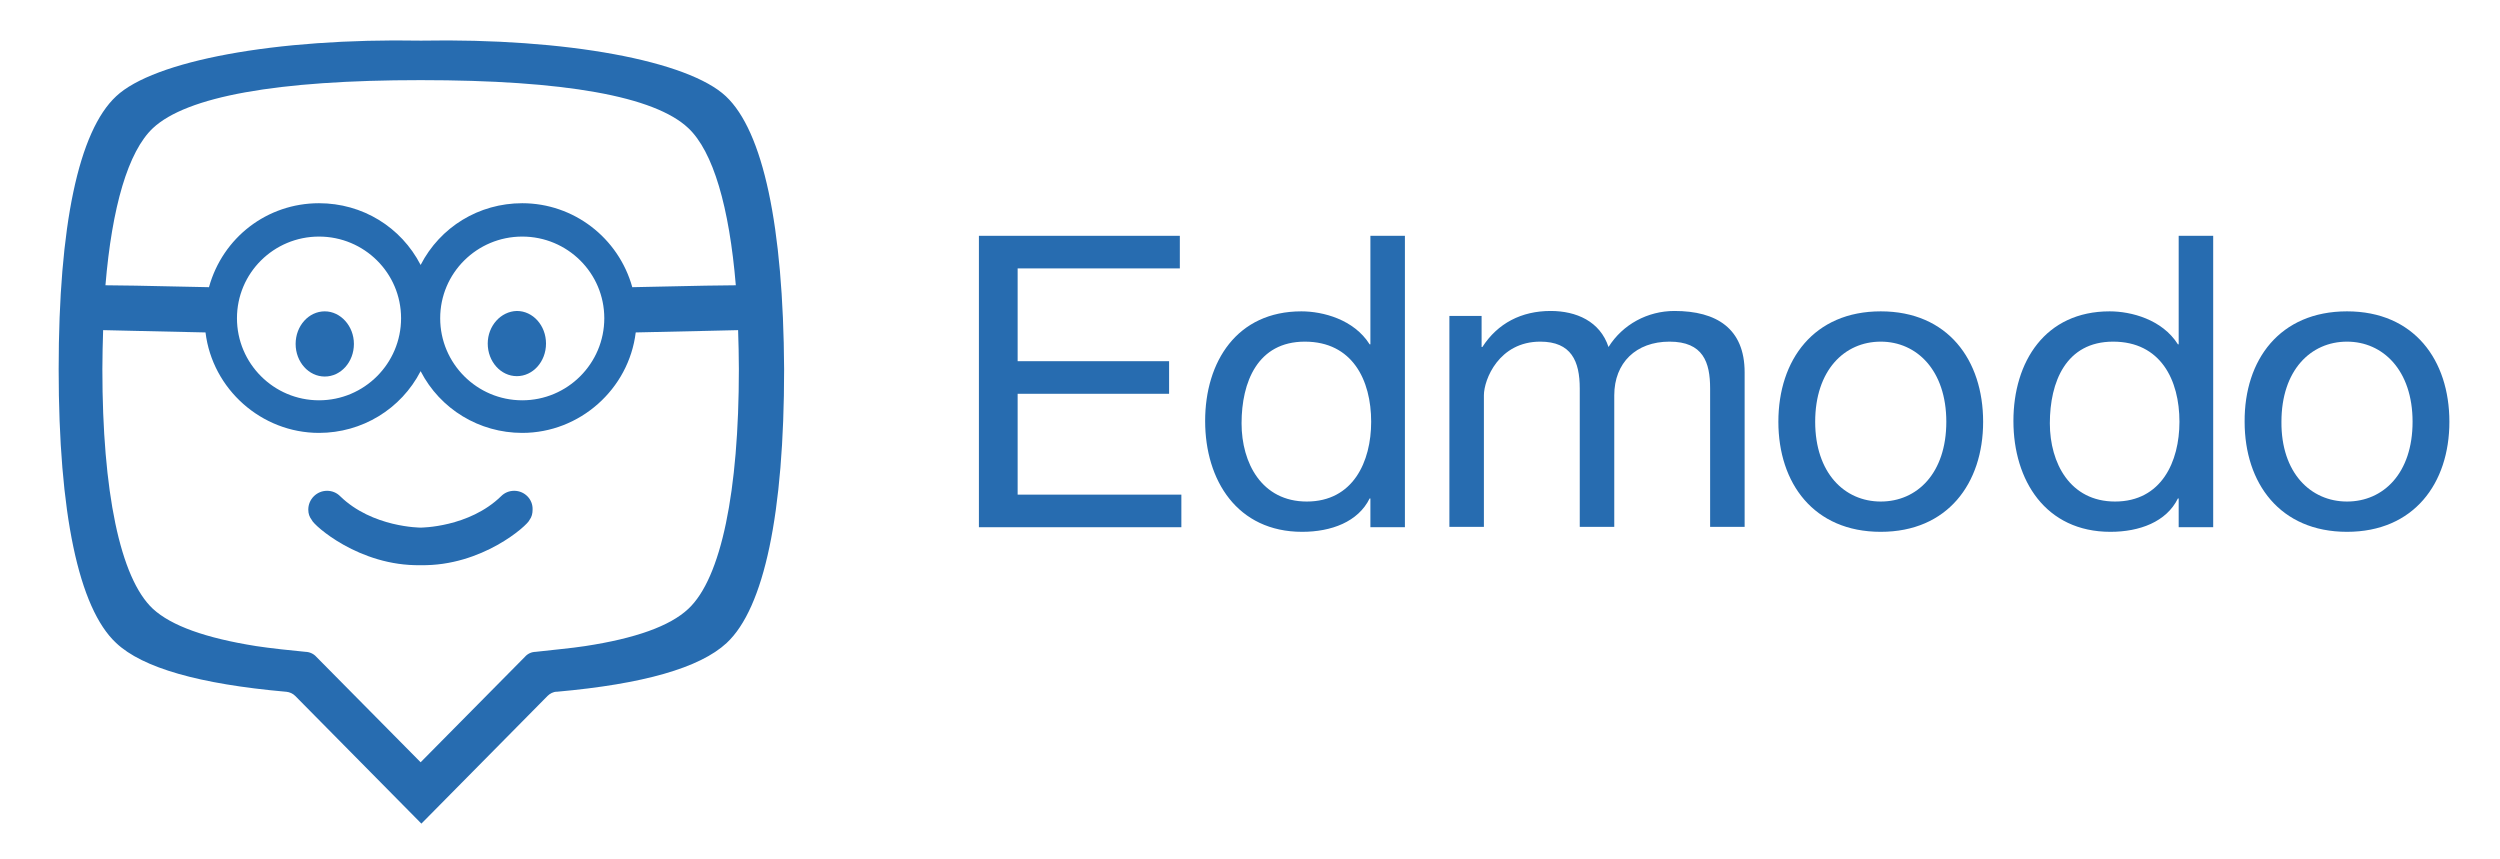 <?xml version="1.0" encoding="utf-8"?>
<!-- Generator: Adobe Illustrator 19.2.1, SVG Export Plug-In . SVG Version: 6.00 Build 0)  -->
<svg version="1.1" xmlns="http://www.w3.org/2000/svg" xmlns:xlink="http://www.w3.org/1999/xlink" width="539.51px" height="185.353px"
	 viewBox="0 214 652 224" style="enable-background:new 0 0 652 652;" xml:space="preserve">
<style type="text/css">
	.st0{display:none;}
	.st1{display:inline;}
	.st2{fill:#0C0407;}
	.st3{fill:#276CB0;}
</style>
<g id="Layer_1" class="st0">
	<g class="st1">
		<path class="st2" d="M240,670.9l1.6-0.1c0.1,0.6,0.3,1.2,0.5,1.6c0.3,0.4,0.7,0.7,1.3,1c0.6,0.3,1.2,0.4,2,0.4
			c0.7,0,1.2-0.1,1.7-0.3s0.9-0.5,1.1-0.8s0.4-0.7,0.4-1.1c0-0.4-0.1-0.8-0.4-1.1s-0.6-0.6-1.2-0.8c-0.3-0.1-1.1-0.3-2.3-0.6
			s-2-0.6-2.5-0.8c-0.6-0.3-1.1-0.7-1.4-1.2c-0.3-0.5-0.5-1-0.5-1.6c0-0.7,0.2-1.3,0.6-1.8s0.9-1,1.6-1.3s1.5-0.4,2.4-0.4
			c1,0,1.8,0.2,2.5,0.5c0.7,0.3,1.3,0.8,1.7,1.4s0.6,1.3,0.6,2l-1.6,0.1c-0.1-0.8-0.4-1.4-0.9-1.8c-0.5-0.4-1.3-0.6-2.2-0.6
			c-1,0-1.8,0.2-2.3,0.6c-0.5,0.4-0.7,0.8-0.7,1.4c0,0.5,0.2,0.8,0.5,1.1c0.3,0.3,1.2,0.6,2.6,0.9c1.4,0.3,2.3,0.6,2.9,0.8
			c0.8,0.3,1.3,0.8,1.7,1.3s0.5,1.1,0.5,1.8c0,0.7-0.2,1.3-0.6,1.9c-0.4,0.6-1,1.1-1.7,1.4c-0.7,0.3-1.6,0.5-2.5,0.5
			c-1.2,0-2.1-0.2-2.9-0.5c-0.8-0.3-1.4-0.9-1.9-1.5C240.3,672.6,240,671.8,240,670.9z"/>
		<path class="st2" d="M258.8,672.1l1.6,0.2c-0.3,1-0.7,1.7-1.4,2.2s-1.6,0.8-2.7,0.8c-1.4,0-2.4-0.4-3.2-1.3
			c-0.8-0.8-1.2-2-1.2-3.5c0-1.6,0.4-2.8,1.2-3.7s1.9-1.3,3.1-1.3c1.2,0,2.3,0.4,3.1,1.3s1.2,2,1.2,3.6c0,0.1,0,0.2,0,0.4h-7
			c0.1,1,0.3,1.8,0.9,2.4s1.2,0.8,2,0.8c0.6,0,1.1-0.2,1.5-0.5S258.6,672.7,258.8,672.1z M253.6,669.5h5.2c-0.1-0.8-0.3-1.4-0.6-1.8
			c-0.5-0.6-1.2-0.9-2-0.9c-0.7,0-1.3,0.2-1.8,0.7S253.6,668.7,253.6,669.5z"/>
		<path class="st2" d="M268.8,672.1l1.6,0.2c-0.3,1-0.7,1.7-1.4,2.2s-1.6,0.8-2.7,0.8c-1.4,0-2.4-0.4-3.2-1.3
			c-0.8-0.8-1.2-2-1.2-3.5c0-1.6,0.4-2.8,1.2-3.7s1.9-1.3,3.1-1.3c1.2,0,2.3,0.4,3.1,1.3s1.2,2,1.2,3.6c0,0.1,0,0.2,0,0.4h-7
			c0.1,1,0.3,1.8,0.9,2.4s1.2,0.8,2,0.8c0.6,0,1.1-0.2,1.5-0.5S268.6,672.7,268.8,672.1z M263.6,669.5h5.2c-0.1-0.8-0.3-1.4-0.6-1.8
			c-0.5-0.6-1.2-0.9-2-0.9c-0.7,0-1.3,0.2-1.8,0.7S263.7,668.7,263.6,669.5z"/>
		<path class="st2" d="M272.4,675.1v-12.9h1.6v7.3l3.7-3.8h2l-3.6,3.5l3.9,5.9h-2l-3.1-4.8l-1.1,1.1v3.7H272.4z"/>
		<path class="st2" d="M285.3,675.1l-5-12.9h1.8l3.3,9.4c0.3,0.8,0.5,1.5,0.7,2.1c0.2-0.7,0.4-1.4,0.7-2.1l3.5-9.4h1.7l-5,12.9
			H285.3z"/>
		<path class="st2" d="M298.8,672.1l1.6,0.2c-0.3,1-0.7,1.7-1.4,2.2s-1.6,0.8-2.7,0.8c-1.4,0-2.4-0.4-3.2-1.3
			c-0.8-0.8-1.2-2-1.2-3.5c0-1.6,0.4-2.8,1.2-3.7s1.9-1.3,3.1-1.3c1.2,0,2.3,0.4,3.1,1.3s1.2,2,1.2,3.6c0,0.1,0,0.2,0,0.4h-7
			c0.1,1,0.3,1.8,0.9,2.4s1.2,0.8,2,0.8c0.6,0,1.1-0.2,1.5-0.5S298.6,672.7,298.8,672.1z M293.6,669.5h5.2c-0.1-0.8-0.3-1.4-0.6-1.8
			c-0.5-0.6-1.2-0.9-2-0.9c-0.7,0-1.3,0.2-1.8,0.7S293.7,668.7,293.6,669.5z"/>
		<path class="st2" d="M308.5,671.7l1.6,0.2c-0.2,1.1-0.6,1.9-1.3,2.5c-0.7,0.6-1.6,0.9-2.6,0.9c-1.3,0-2.3-0.4-3.1-1.3
			c-0.8-0.8-1.2-2-1.2-3.6c0-1,0.2-1.9,0.5-2.6s0.8-1.3,1.5-1.7c0.7-0.4,1.4-0.6,2.2-0.6c1,0,1.8,0.3,2.5,0.8s1.1,1.2,1.2,2.2
			l-1.5,0.2c-0.1-0.6-0.4-1.1-0.8-1.4s-0.8-0.5-1.3-0.5c-0.8,0-1.4,0.3-1.9,0.9c-0.5,0.6-0.7,1.5-0.7,2.7c0,1.3,0.2,2.2,0.7,2.7
			s1.1,0.9,1.9,0.9c0.6,0,1.1-0.2,1.6-0.6S308.4,672.4,308.5,671.7z"/>
		<path class="st2" d="M314.9,673.7l0.2,1.4c-0.4,0.1-0.8,0.1-1.2,0.1c-0.6,0-1-0.1-1.3-0.3s-0.5-0.4-0.7-0.7s-0.2-0.9-0.2-1.9V667
			h-1.2v-1.2h1.2v-2.3l1.6-0.9v3.3h1.6v1.2h-1.6v5.5c0,0.5,0,0.7,0.1,0.9s0.1,0.2,0.3,0.3c0.1,0.1,0.3,0.1,0.5,0.1
			C314.4,673.7,314.6,673.7,314.9,673.7z"/>
		<path class="st2" d="M315.9,670.4c0-1.7,0.5-3,1.4-3.8c0.8-0.7,1.8-1,2.9-1c1.3,0,2.3,0.4,3.1,1.3s1.2,2,1.2,3.5
			c0,1.2-0.2,2.1-0.5,2.8c-0.4,0.7-0.9,1.2-1.6,1.6s-1.4,0.6-2.3,0.6c-1.3,0-2.4-0.4-3.2-1.3C316.3,673.2,315.9,672,315.9,670.4z
			 M317.5,670.4c0,1.2,0.3,2.1,0.8,2.7c0.5,0.6,1.2,0.9,2,0.9c0.8,0,1.4-0.3,2-0.9s0.8-1.5,0.8-2.7c0-1.2-0.3-2-0.8-2.6
			c-0.5-0.6-1.2-0.9-2-0.9c-0.8,0-1.4,0.3-2,0.9S317.5,669.2,317.5,670.4z"/>
		<path class="st2" d="M326.4,675.1v-9.3h1.4v1.4c0.4-0.7,0.7-1.1,1-1.3c0.3-0.2,0.6-0.3,1-0.3c0.5,0,1.1,0.2,1.6,0.5l-0.5,1.5
			c-0.4-0.2-0.8-0.3-1.2-0.3c-0.3,0-0.7,0.1-0.9,0.3s-0.5,0.5-0.6,0.9c-0.2,0.6-0.3,1.2-0.3,1.8v4.9H326.4z"/>
		<path class="st2" d="M332.6,675.1v-12.9h1.7v11.4h6.3v1.5H332.6z"/>
		<path class="st2" d="M341.9,670.4c0-1.7,0.5-3,1.4-3.8c0.8-0.7,1.8-1,2.9-1c1.3,0,2.3,0.4,3.1,1.3s1.2,2,1.2,3.5
			c0,1.2-0.2,2.1-0.5,2.8c-0.4,0.7-0.9,1.2-1.6,1.6s-1.4,0.6-2.3,0.6c-1.3,0-2.4-0.4-3.2-1.3C342.3,673.2,341.9,672,341.9,670.4z
			 M343.5,670.4c0,1.2,0.3,2.1,0.8,2.7c0.5,0.6,1.2,0.9,2,0.9c0.8,0,1.4-0.3,2-0.9s0.8-1.5,0.8-2.7c0-1.2-0.3-2-0.8-2.6
			c-0.5-0.6-1.2-0.9-2-0.9c-0.8,0-1.4,0.3-2,0.9S343.5,669.2,343.5,670.4z"/>
		<path class="st2" d="M352.2,675.8l1.5,0.2c0.1,0.5,0.2,0.8,0.5,1c0.4,0.3,0.9,0.4,1.6,0.4c0.7,0,1.3-0.1,1.7-0.4s0.7-0.7,0.8-1.2
			c0.1-0.3,0.1-1,0.1-2c-0.7,0.8-1.6,1.2-2.6,1.2c-1.3,0-2.3-0.5-3-1.4s-1.1-2-1.1-3.3c0-0.9,0.2-1.7,0.5-2.5
			c0.3-0.8,0.8-1.3,1.4-1.7s1.3-0.6,2.2-0.6c1.1,0,2,0.4,2.7,1.3v-1.1h1.5v8.1c0,1.5-0.1,2.5-0.4,3.1c-0.3,0.6-0.8,1.1-1.4,1.4
			c-0.6,0.4-1.4,0.5-2.4,0.5c-1.1,0-2-0.3-2.7-0.8C352.5,677.6,352.2,676.9,352.2,675.8z M353.5,670.2c0,1.2,0.2,2.1,0.7,2.7
			s1.1,0.8,1.8,0.8c0.7,0,1.3-0.3,1.8-0.8s0.7-1.4,0.7-2.6c0-1.1-0.3-2-0.8-2.6c-0.5-0.6-1.1-0.9-1.8-0.9c-0.7,0-1.3,0.3-1.8,0.9
			C353.7,668.3,353.5,669.1,353.5,670.2z"/>
		<path class="st2" d="M361.9,670.4c0-1.7,0.5-3,1.4-3.8c0.8-0.7,1.8-1,2.9-1c1.3,0,2.3,0.4,3.1,1.3s1.2,2,1.2,3.5
			c0,1.2-0.2,2.1-0.5,2.8c-0.4,0.7-0.9,1.2-1.6,1.6s-1.4,0.6-2.3,0.6c-1.3,0-2.4-0.4-3.2-1.3C362.3,673.2,361.9,672,361.9,670.4z
			 M363.5,670.4c0,1.2,0.3,2.1,0.8,2.7c0.5,0.6,1.2,0.9,2,0.9c0.8,0,1.4-0.3,2-0.9s0.8-1.5,0.8-2.7c0-1.2-0.3-2-0.8-2.6
			c-0.5-0.6-1.2-0.9-2-0.9c-0.8,0-1.4,0.3-2,0.9S363.5,669.2,363.5,670.4z"/>
		<path class="st2" d="M372.9,675.1v-1.8h1.8v1.8H372.9z"/>
		<path class="st2" d="M386.9,670.6l1.7,0.4c-0.4,1.4-1,2.5-1.9,3.2s-2.1,1.1-3.4,1.1c-1.4,0-2.5-0.3-3.4-0.8
			c-0.9-0.6-1.5-1.4-2-2.5c-0.5-1.1-0.7-2.2-0.7-3.5c0-1.3,0.3-2.5,0.8-3.5c0.5-1,1.2-1.8,2.2-2.3c0.9-0.5,2-0.8,3.1-0.8
			c1.3,0,2.4,0.3,3.3,1s1.5,1.6,1.8,2.8l-1.7,0.4c-0.3-0.9-0.7-1.6-1.3-2s-1.3-0.6-2.1-0.6c-1,0-1.8,0.2-2.5,0.7
			c-0.7,0.5-1.1,1.1-1.4,1.9c-0.3,0.8-0.4,1.6-0.4,2.5c0,1.1,0.2,2.1,0.5,2.9c0.3,0.8,0.8,1.4,1.5,1.8s1.4,0.6,2.2,0.6
			c1,0,1.8-0.3,2.4-0.8S386.7,671.6,386.9,670.6z"/>
		<path class="st2" d="M389.9,670.4c0-1.7,0.5-3,1.4-3.8c0.8-0.7,1.8-1,2.9-1c1.3,0,2.3,0.4,3.1,1.3s1.2,2,1.2,3.5
			c0,1.2-0.2,2.1-0.5,2.8c-0.4,0.7-0.9,1.2-1.6,1.6s-1.4,0.6-2.3,0.6c-1.3,0-2.4-0.4-3.2-1.3C390.3,673.2,389.9,672,389.9,670.4z
			 M391.5,670.4c0,1.2,0.3,2.1,0.8,2.7c0.5,0.6,1.2,0.9,2,0.9c0.8,0,1.4-0.3,2-0.9s0.8-1.5,0.8-2.7c0-1.2-0.3-2-0.8-2.6
			c-0.5-0.6-1.2-0.9-2-0.9c-0.8,0-1.4,0.3-2,0.9S391.5,669.2,391.5,670.4z"/>
		<path class="st2" d="M400.5,675.1v-9.3h1.4v1.3c0.3-0.5,0.7-0.8,1.2-1.1s1-0.4,1.7-0.4c0.7,0,1.3,0.1,1.7,0.4
			c0.4,0.3,0.8,0.7,0.9,1.2c0.7-1.1,1.7-1.6,2.9-1.6c0.9,0,1.6,0.3,2.1,0.8s0.7,1.3,0.7,2.4v6.4h-1.6v-5.9c0-0.6-0.1-1.1-0.2-1.4
			c-0.1-0.3-0.3-0.5-0.6-0.7s-0.6-0.3-0.9-0.3c-0.7,0-1.2,0.2-1.6,0.7c-0.4,0.4-0.7,1.1-0.7,2.1v5.4h-1.6V669c0-0.7-0.1-1.2-0.4-1.6
			s-0.7-0.5-1.3-0.5c-0.4,0-0.9,0.1-1.2,0.4c-0.4,0.2-0.7,0.6-0.8,1s-0.3,1.1-0.3,2v4.8H400.5z"/>
	</g>
</g>
<g id="Layer_2">
	<g>
		<path class="st3" d="M134.1,342c-1.3,0-2.5,0.5-3.4,1.4c-8.4,8.2-21,8.2-21,8.2s-12.6,0-21-8.2c-0.9-0.9-2.1-1.4-3.4-1.4
			c-2.7,0-4.9,2.2-4.9,4.9c0,1.1,0.3,1.9,0.9,2.7c0.5,1.4,12.4,12.1,28.4,11.8c16,0.3,27.9-10.4,28.4-11.8c0.6-0.8,0.8-1.7,0.8-2.7
			C139,344.2,136.8,342,134.1,342"/>
		<path class="st3" d="M179.5,372.8c-4.8,4.5-13.8,7.7-26.9,9.7c-3,0.5-10.5,1.2-12.9,1.5l0.1,0c-1.2,0-2.2,0.5-2.9,1.3l0,0
			l-27.2,27.5l-27.2-27.5l0,0c-0.7-0.8-1.8-1.3-2.9-1.3l0.1,0c-2.4-0.2-9.8-1-12.9-1.5c-13.2-2.1-22.1-5.3-26.9-9.7
			c-8.6-8-13.2-30.7-13.2-62.5c0-3.5,0.1-6.9,0.2-10.2l8.6,0.2l18.1,0.4c1.8,14.8,14.6,26.2,29.6,26.2c11.2,0,21.4-6.2,26.5-16.1
			c5.1,9.9,15.3,16.1,26.5,16.1c15,0,27.8-11.4,29.6-26.2l18.1-0.4l8.6-0.2c0.1,3.3,0.2,6.7,0.2,10.2
			C192.7,342.1,188.1,364.8,179.5,372.8 M104.6,297c0,11.8-9.6,21.4-21.4,21.4c-11.8,0-21.4-9.6-21.4-21.4
			c0-11.8,9.6-21.3,21.4-21.3C95,275.7,104.6,285.2,104.6,297 M157.6,297c0,11.8-9.6,21.4-21.4,21.4c-11.8,0-21.4-9.6-21.4-21.4
			c0-11.8,9.6-21.3,21.4-21.3C148,275.7,157.6,285.2,157.6,297 M39.9,247.4c8.8-8.2,32.2-12.5,69.8-12.5c37.5,0,61,4.2,69.8,12.5
			c6.5,6.1,10.7,20.6,12.4,41l-7.9,0.1l-19.1,0.4c-3.6-12.9-15.3-21.9-28.7-21.9c-11.3,0-21.4,6.2-26.5,16.1
			c-5.1-9.9-15.2-16.1-26.5-16.1c-13.5,0-25.1,8.9-28.7,21.9l-19.1-0.4l-7.9-0.1C29.2,268,33.4,253.5,39.9,247.4 M189.3,239.1
			c-9.8-9.2-41.4-15.2-79.5-14.5c-38.1-0.7-69.7,5.3-79.5,14.5c-9.8,9.1-15,33.8-15,71.2c0,37.4,5.2,62.3,15,71.4
			c6.9,6.5,21.7,10.7,44.2,12.7l0.1,0c1,0.1,1.8,0.5,2.4,1.1l32.9,33.3l32.9-33.3c0.6-0.6,1.5-1.1,2.4-1.1l0.1,0
			c22.4-2,37.2-6.2,44.2-12.7c9.8-9.1,15-33.9,15-71.4C204.3,272.9,199,248.2,189.3,239.1"/>
		<path class="st3" d="M127.2,303.6c0,4.7,3.4,8.5,7.6,8.5c4.2,0,7.6-3.8,7.6-8.5c0-4.7-3.4-8.5-7.6-8.5
			C130.6,295.2,127.2,299,127.2,303.6"/>
		<path class="st3" d="M84.7,295.2c-4.2,0-7.6,3.8-7.6,8.5c0,4.7,3.4,8.5,7.6,8.5c4.2,0,7.6-3.8,7.6-8.5
			C92.3,299,88.8,295.2,84.7,295.2"/>
		<polygon class="st3" points="255.3,275.5 307.7,275.5 307.7,284 265.4,284 265.4,308.2 304.9,308.2 304.9,316.7 265.4,316.7 
			265.4,343 308.1,343 308.1,351.5 255.3,351.5 		"/>
		<path class="st3" d="M340.8,344.8c12.1,0,16.8-10.4,16.8-20.8c0-10.9-4.9-20.9-17.3-20.9c-12.3,0-16.5,10.5-16.5,21.3
			C323.8,334.8,329.1,344.8,340.8,344.8 M366.4,351.5h-9V344h-0.2c-3,6.1-10,8.7-17.6,8.7c-16.9,0-25.3-13.4-25.3-28.9
			c0-15.5,8.3-28.6,25.1-28.6c5.6,0,13.7,2.1,17.8,8.6h0.2v-28.3h9V351.5z"/>
		<path class="st3" d="M377.9,296.4h8.5v8.1h0.2c4-6.2,10.2-9.4,17.8-9.4c6.7,0,12.9,2.7,15.1,9.4c3.7-5.9,10.2-9.4,17.2-9.4
			c11,0,18.3,4.6,18.3,16v40.3h-9v-36.1c0-6.8-1.8-12.2-10.6-12.2c-8.7,0-14.4,5.5-14.4,14v34.3h-9v-36.1c0-7.1-2.2-12.2-10.3-12.2
			c-10.8,0-14.7,9.9-14.7,14v34.3h-9V296.4z"/>
		<path class="st3" d="M490.5,344.8c9.5,0,17.1-7.4,17.1-20.8c0-13.4-7.7-20.9-17.1-20.9c-9.5,0-17.1,7.5-17.1,20.9
			C473.4,337.3,481,344.8,490.5,344.8 M490.5,295.2c17.5,0,26.7,12.7,26.7,28.8c0,16.1-9.3,28.7-26.7,28.7
			c-17.5,0-26.7-12.7-26.7-28.7C463.8,307.8,473.1,295.2,490.5,295.2"/>
		<path class="st3" d="M551.6,344.8c12.1,0,16.8-10.4,16.8-20.8c0-10.9-4.9-20.9-17.3-20.9c-12.3,0-16.5,10.5-16.5,21.3
			C534.6,334.8,539.9,344.8,551.6,344.8 M577.2,351.5h-9V344h-0.2c-3,6.1-10,8.7-17.6,8.7c-16.9,0-25.3-13.4-25.3-28.9
			c0-15.5,8.3-28.6,25.1-28.6c5.6,0,13.7,2.1,17.8,8.6h0.2v-28.3h9V351.5z"/>
		<path class="st3" d="M612.1,344.8c9.5,0,17.1-7.4,17.1-20.8c0-13.4-7.7-20.9-17.1-20.9c-9.5,0-17.1,7.5-17.1,20.9
			C594.9,337.3,602.6,344.8,612.1,344.8 M612.1,295.2c17.5,0,26.7,12.7,26.7,28.8c0,16.1-9.3,28.7-26.7,28.7
			c-17.5,0-26.7-12.7-26.7-28.7C585.3,307.8,594.6,295.2,612.1,295.2"/>
	</g>
</g>
</svg>
